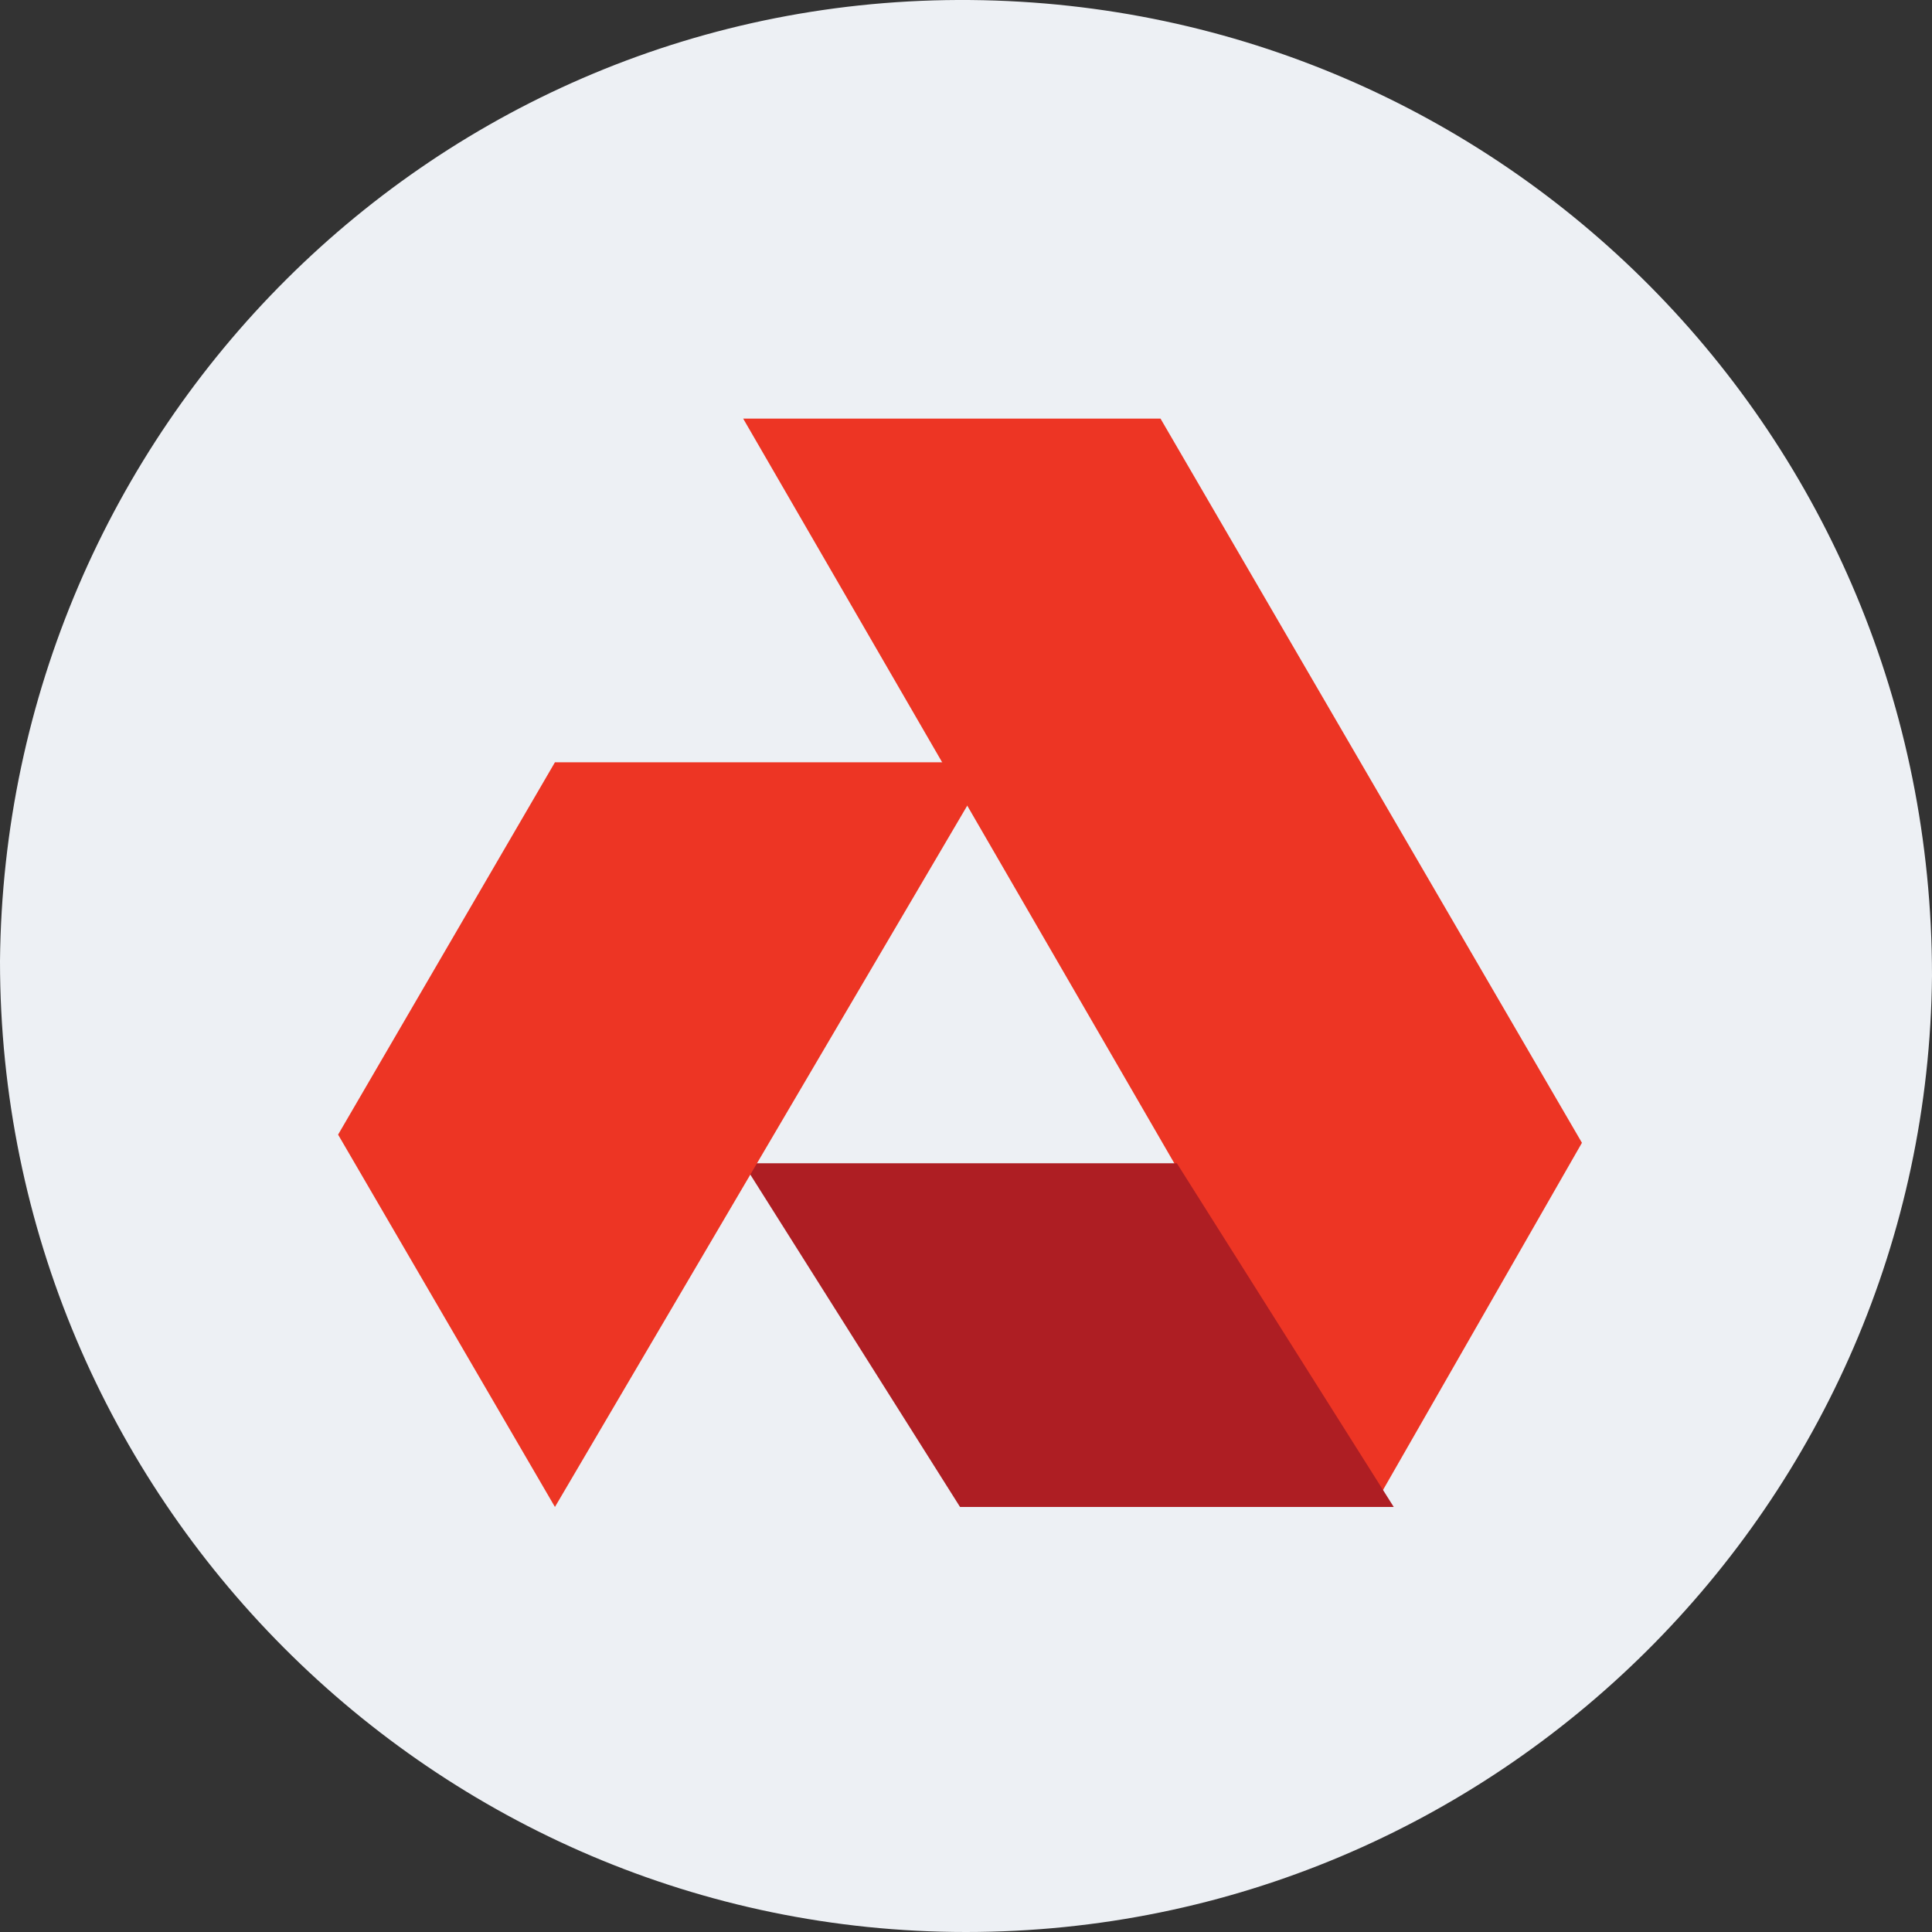 <svg width="68" height="68" viewBox="0 0 68 68" fill="none" xmlns="http://www.w3.org/2000/svg">
<rect x="0" y="0" width="68" height="68" fill="#333333" stroke="none"/>
<path fill-rule="evenodd" clip-rule="evenodd" d="M34 68C15.3 68 0 52.7 0 33.831C0.17 15.131 15.3 -0.169 34.17 0.001C52.87 0.171 68 15.301 68 34.341C67.83 52.87 52.7 68 34 68Z" fill="#EDF0F4"/>
<path fill-rule="evenodd" clip-rule="evenodd" d="M26.157 14.733L48.335 53.04L55.679 40.223L40.846 14.733H26.157Z" fill="#ED3524"/>
<path fill-rule="evenodd" clip-rule="evenodd" d="M26.157 40.943L33.79 53.04H49.055L41.422 40.943H26.157Z" fill="#AE1E23"/>
<path fill-rule="evenodd" clip-rule="evenodd" d="M19.532 26.83L11.9 39.935L19.532 53.04L34.941 26.83H19.532Z" fill="#ED3524"/>
</svg>
